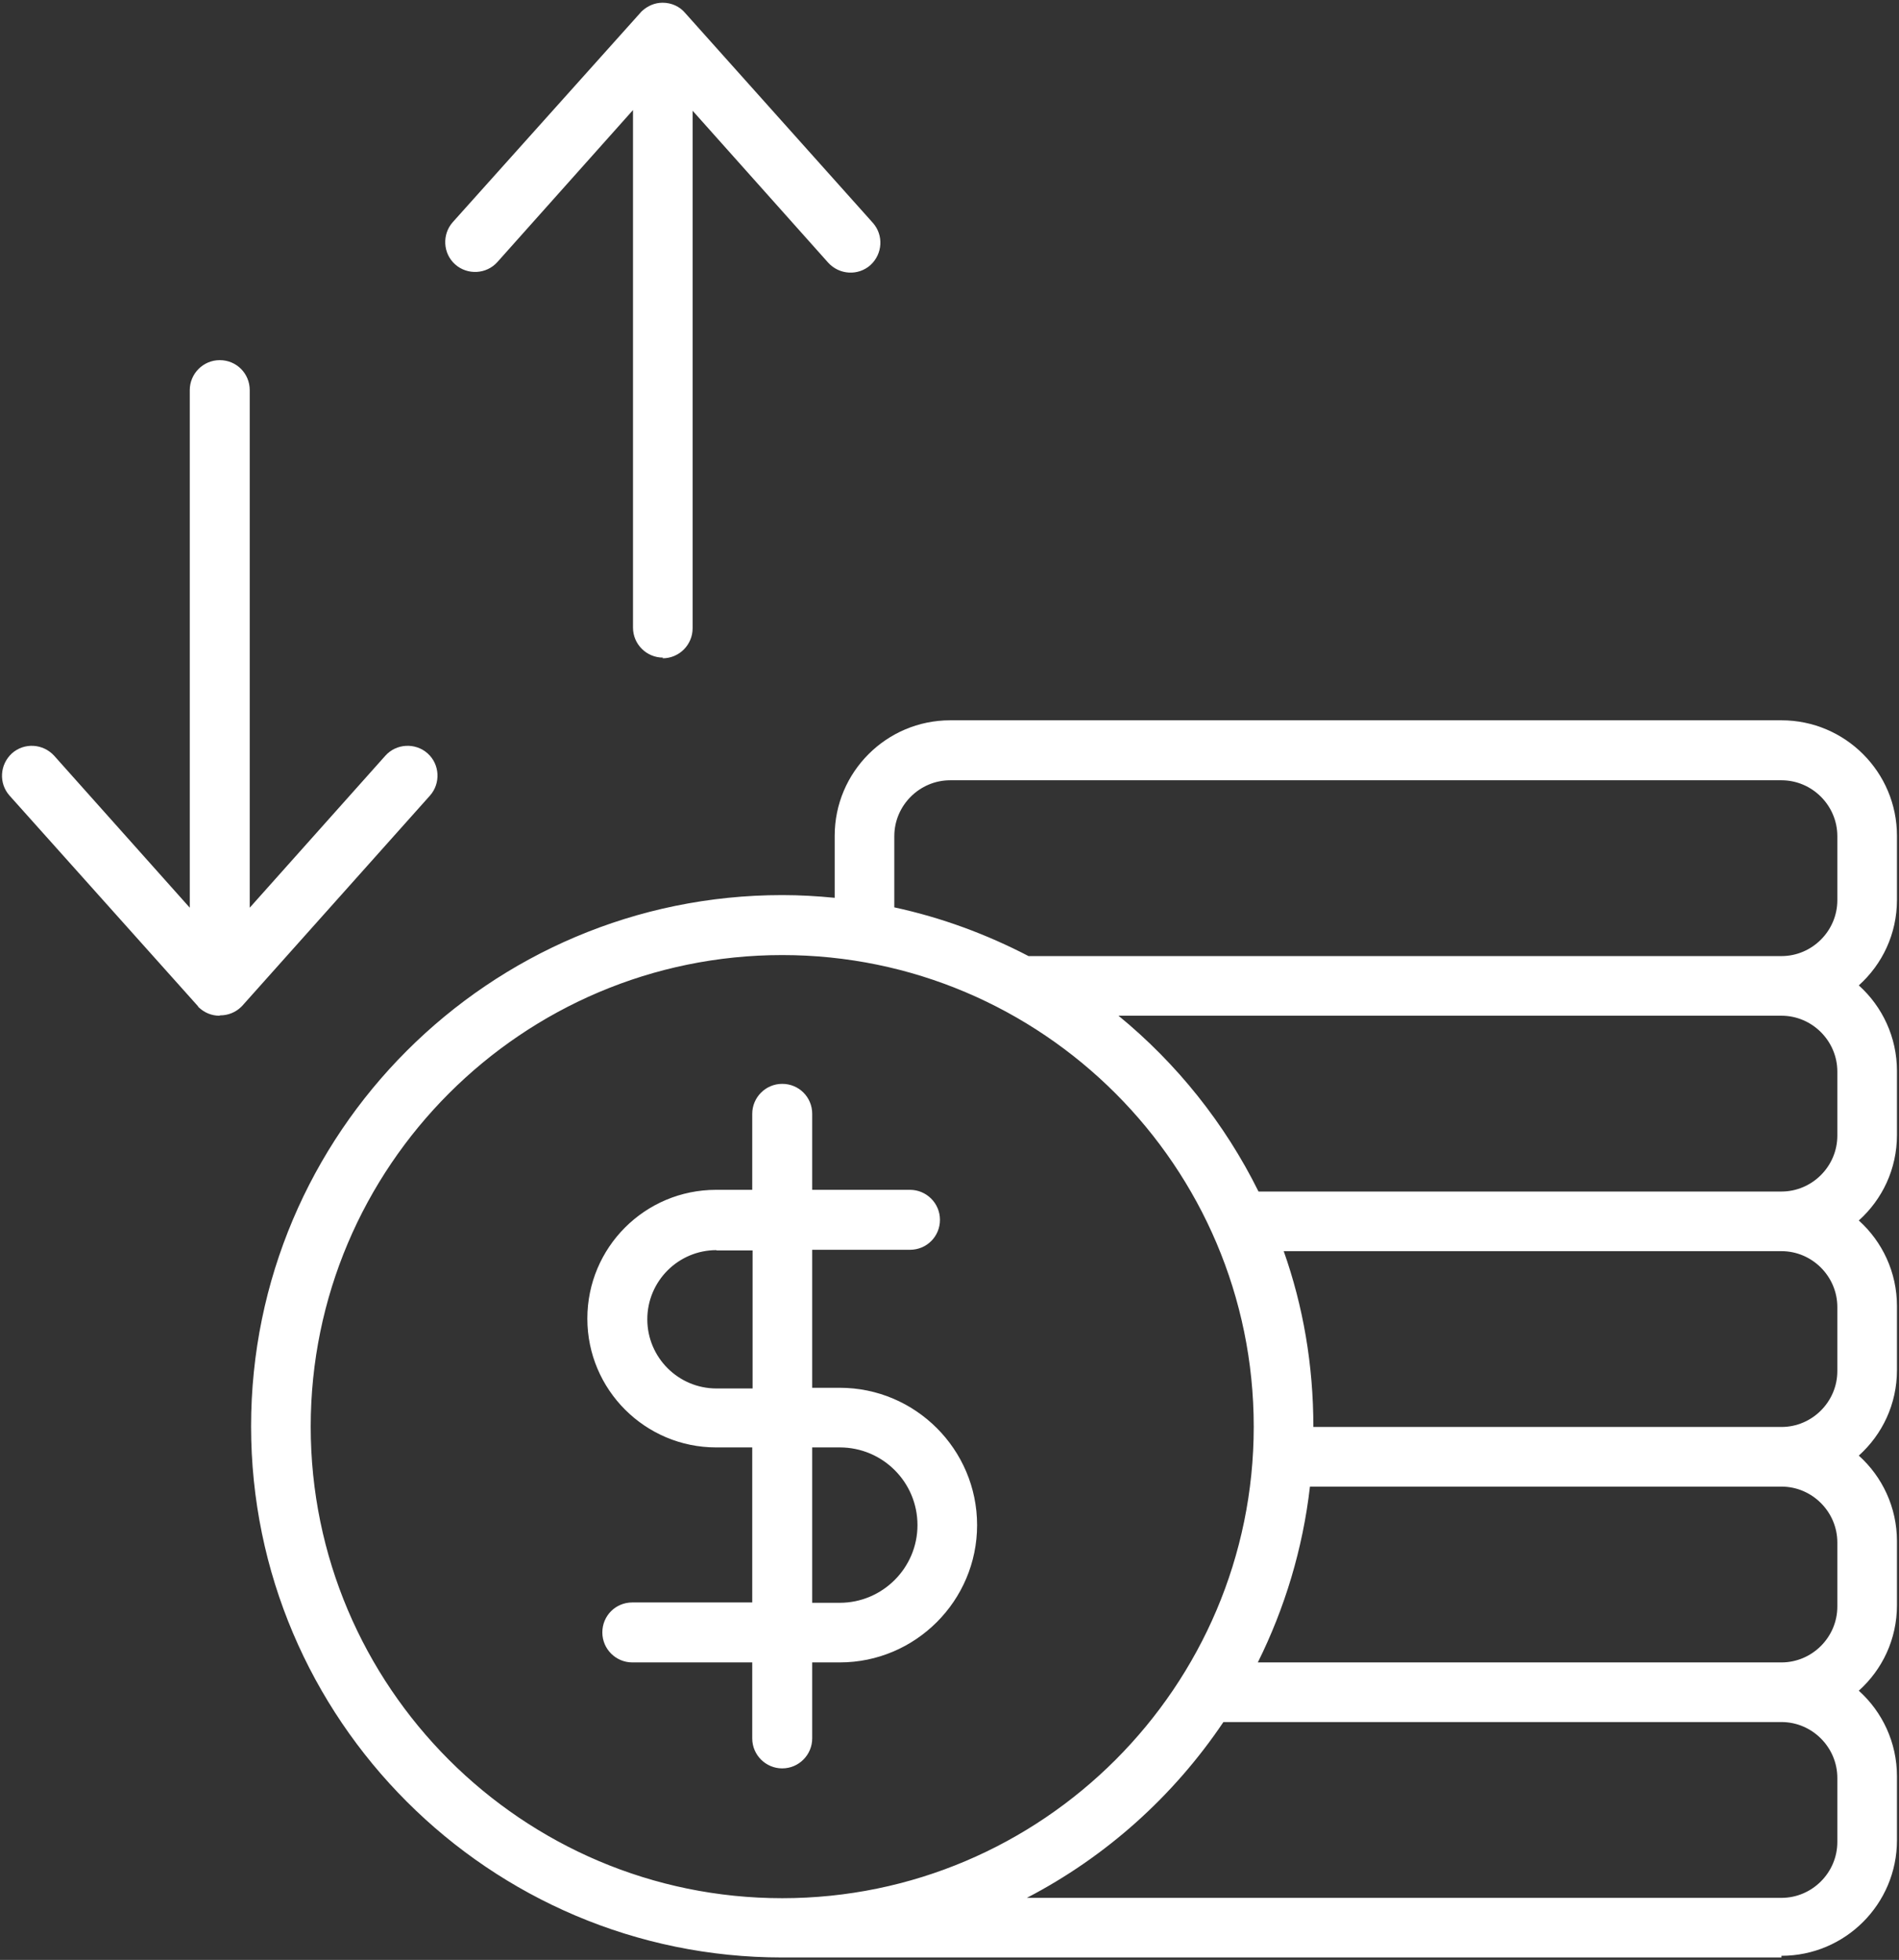 <?xml version="1.0" encoding="UTF-8"?>
<svg xmlns="http://www.w3.org/2000/svg" id="Guidelines" viewBox="0 0 55.74 57.52">
  <rect x="0" y="0" width="55.74" height="57.52" fill="#333333" stroke="none"/>
  <defs>
    <style>.cls-1{fill:#fff;stroke-width:0px;}</style>
  </defs>
  <path class="cls-1" d="M52.29,57.45h-29.33c-8.59,0-15.59-6.99-15.59-15.59s6.99-15.59,15.59-15.59c.52,0,1.03.03,1.54.08v-1.82c0-1.87,1.52-3.39,3.39-3.39h24.4c1.87,0,3.39,1.52,3.39,3.39v1.88c0,1-.43,1.89-1.12,2.51.69.62,1.12,1.52,1.12,2.51v1.88c0,1-.43,1.89-1.12,2.51.69.62,1.12,1.52,1.12,2.51v1.88c0,1-.43,1.89-1.12,2.51.69.62,1.12,1.52,1.12,2.51v1.88c0,1-.43,1.89-1.12,2.51.69.62,1.12,1.52,1.12,2.51v1.88c0,1.87-1.52,3.39-3.39,3.39ZM30.14,55.7h22.15c.9,0,1.64-.74,1.64-1.64v-1.88c0-.9-.74-1.64-1.64-1.64h-16.38c-1.46,2.17-3.44,3.95-5.77,5.16ZM22.96,28.03c-7.63,0-13.84,6.21-13.84,13.84s6.21,13.84,13.84,13.84,13.84-6.21,13.84-13.84-6.21-13.84-13.84-13.84ZM36.93,48.79h15.36c.9,0,1.64-.74,1.64-1.64v-1.88c0-.9-.74-1.64-1.64-1.64h-13.84c-.21,1.83-.74,3.57-1.53,5.16ZM38.55,41.88h13.74c.9,0,1.64-.74,1.64-1.64v-1.88c0-.9-.74-1.64-1.64-1.64h-14.61c.57,1.61.87,3.34.87,5.15v.02ZM36.94,34.97h15.35c.9,0,1.64-.74,1.64-1.64v-1.88c0-.9-.74-1.64-1.64-1.64h-19.46c1.71,1.4,3.12,3.16,4.11,5.16ZM30.19,28.06h22.1c.9,0,1.64-.74,1.64-1.64v-1.88c0-.9-.74-1.64-1.64-1.64h-24.4c-.9,0-1.64.74-1.64,1.64v2.09c1.39.3,2.71.79,3.94,1.43ZM22.96,51.9c-.48,0-.88-.39-.88-.88v-2.23h-3.52c-.48,0-.88-.39-.88-.88s.39-.88.88-.88h3.52v-4.55h-1.06c-2.08,0-3.78-1.69-3.78-3.78s1.69-3.78,3.78-3.78h1.06v-2.23c0-.48.39-.88.88-.88s.88.39.88.88v2.23h2.87c.48,0,.88.39.88.88s-.39.88-.88.88h-2.87v4.05h.81c2.22,0,4.03,1.81,4.03,4.03s-1.81,4.03-4.03,4.03h-.81v2.23c0,.48-.39.88-.88.88ZM23.84,47.04h.81c1.25,0,2.28-1.02,2.28-2.28s-1.02-2.28-2.28-2.28h-.81v4.55ZM21.03,36.69c-1.12,0-2.03.91-2.03,2.03s.91,2.03,2.03,2.03h1.06v-4.05h-1.06ZM6.44,29.81h0c-.23,0-.44-.09-.6-.24,0,0,0,.01,0,0,0,0,0,0,0,0,0,0,0,0,0,0,0,0,0,0,0,0s0,0,0,0c0,0,0,0-.01-.01,0,0,0,0,0,0,0,0,0,0,0,0,0,0,0,0,0,0,0,0,0,0,0,0,0,0-.02-.02-.02-.03L.28,23.35c-.32-.36-.29-.91.07-1.24.36-.32.91-.29,1.24.07l3.98,4.46v-15.19c0-.48.39-.88.88-.88s.88.39.88.88v15.19l3.98-4.46c.32-.36.88-.39,1.24-.07.36.32.39.88.07,1.24l-5.51,6.17s-.03.03-.04.04c0,0,0,0,0,0,0,0,0,0,0,0,0,0,0,0,0,0,0,0,0,0,0,0h0s0,0,0,0h0c-.16.15-.37.24-.61.24ZM19.46,19.3c-.48,0-.88-.39-.88-.88V3.23l-3.98,4.46c-.32.36-.88.39-1.24.07-.36-.32-.39-.88-.07-1.24L18.81.36s.01-.02.02-.02c0,0,0,0,0,0,0,0,0,0,0,0,0,0,0,0,0,0,0,0,0,0,0,0h0s.02-.02.03-.03c0,0,0,0,0,0s0,0,0,0c0,0,0,0,0,0,.16-.14.36-.23.59-.23h0c.26,0,.5.11.66.3l5.51,6.16c.32.36.29.91-.07,1.24-.36.32-.91.29-1.24-.07l-3.98-4.46v15.19c0,.48-.39.88-.88.88Z"></path>
</svg>
